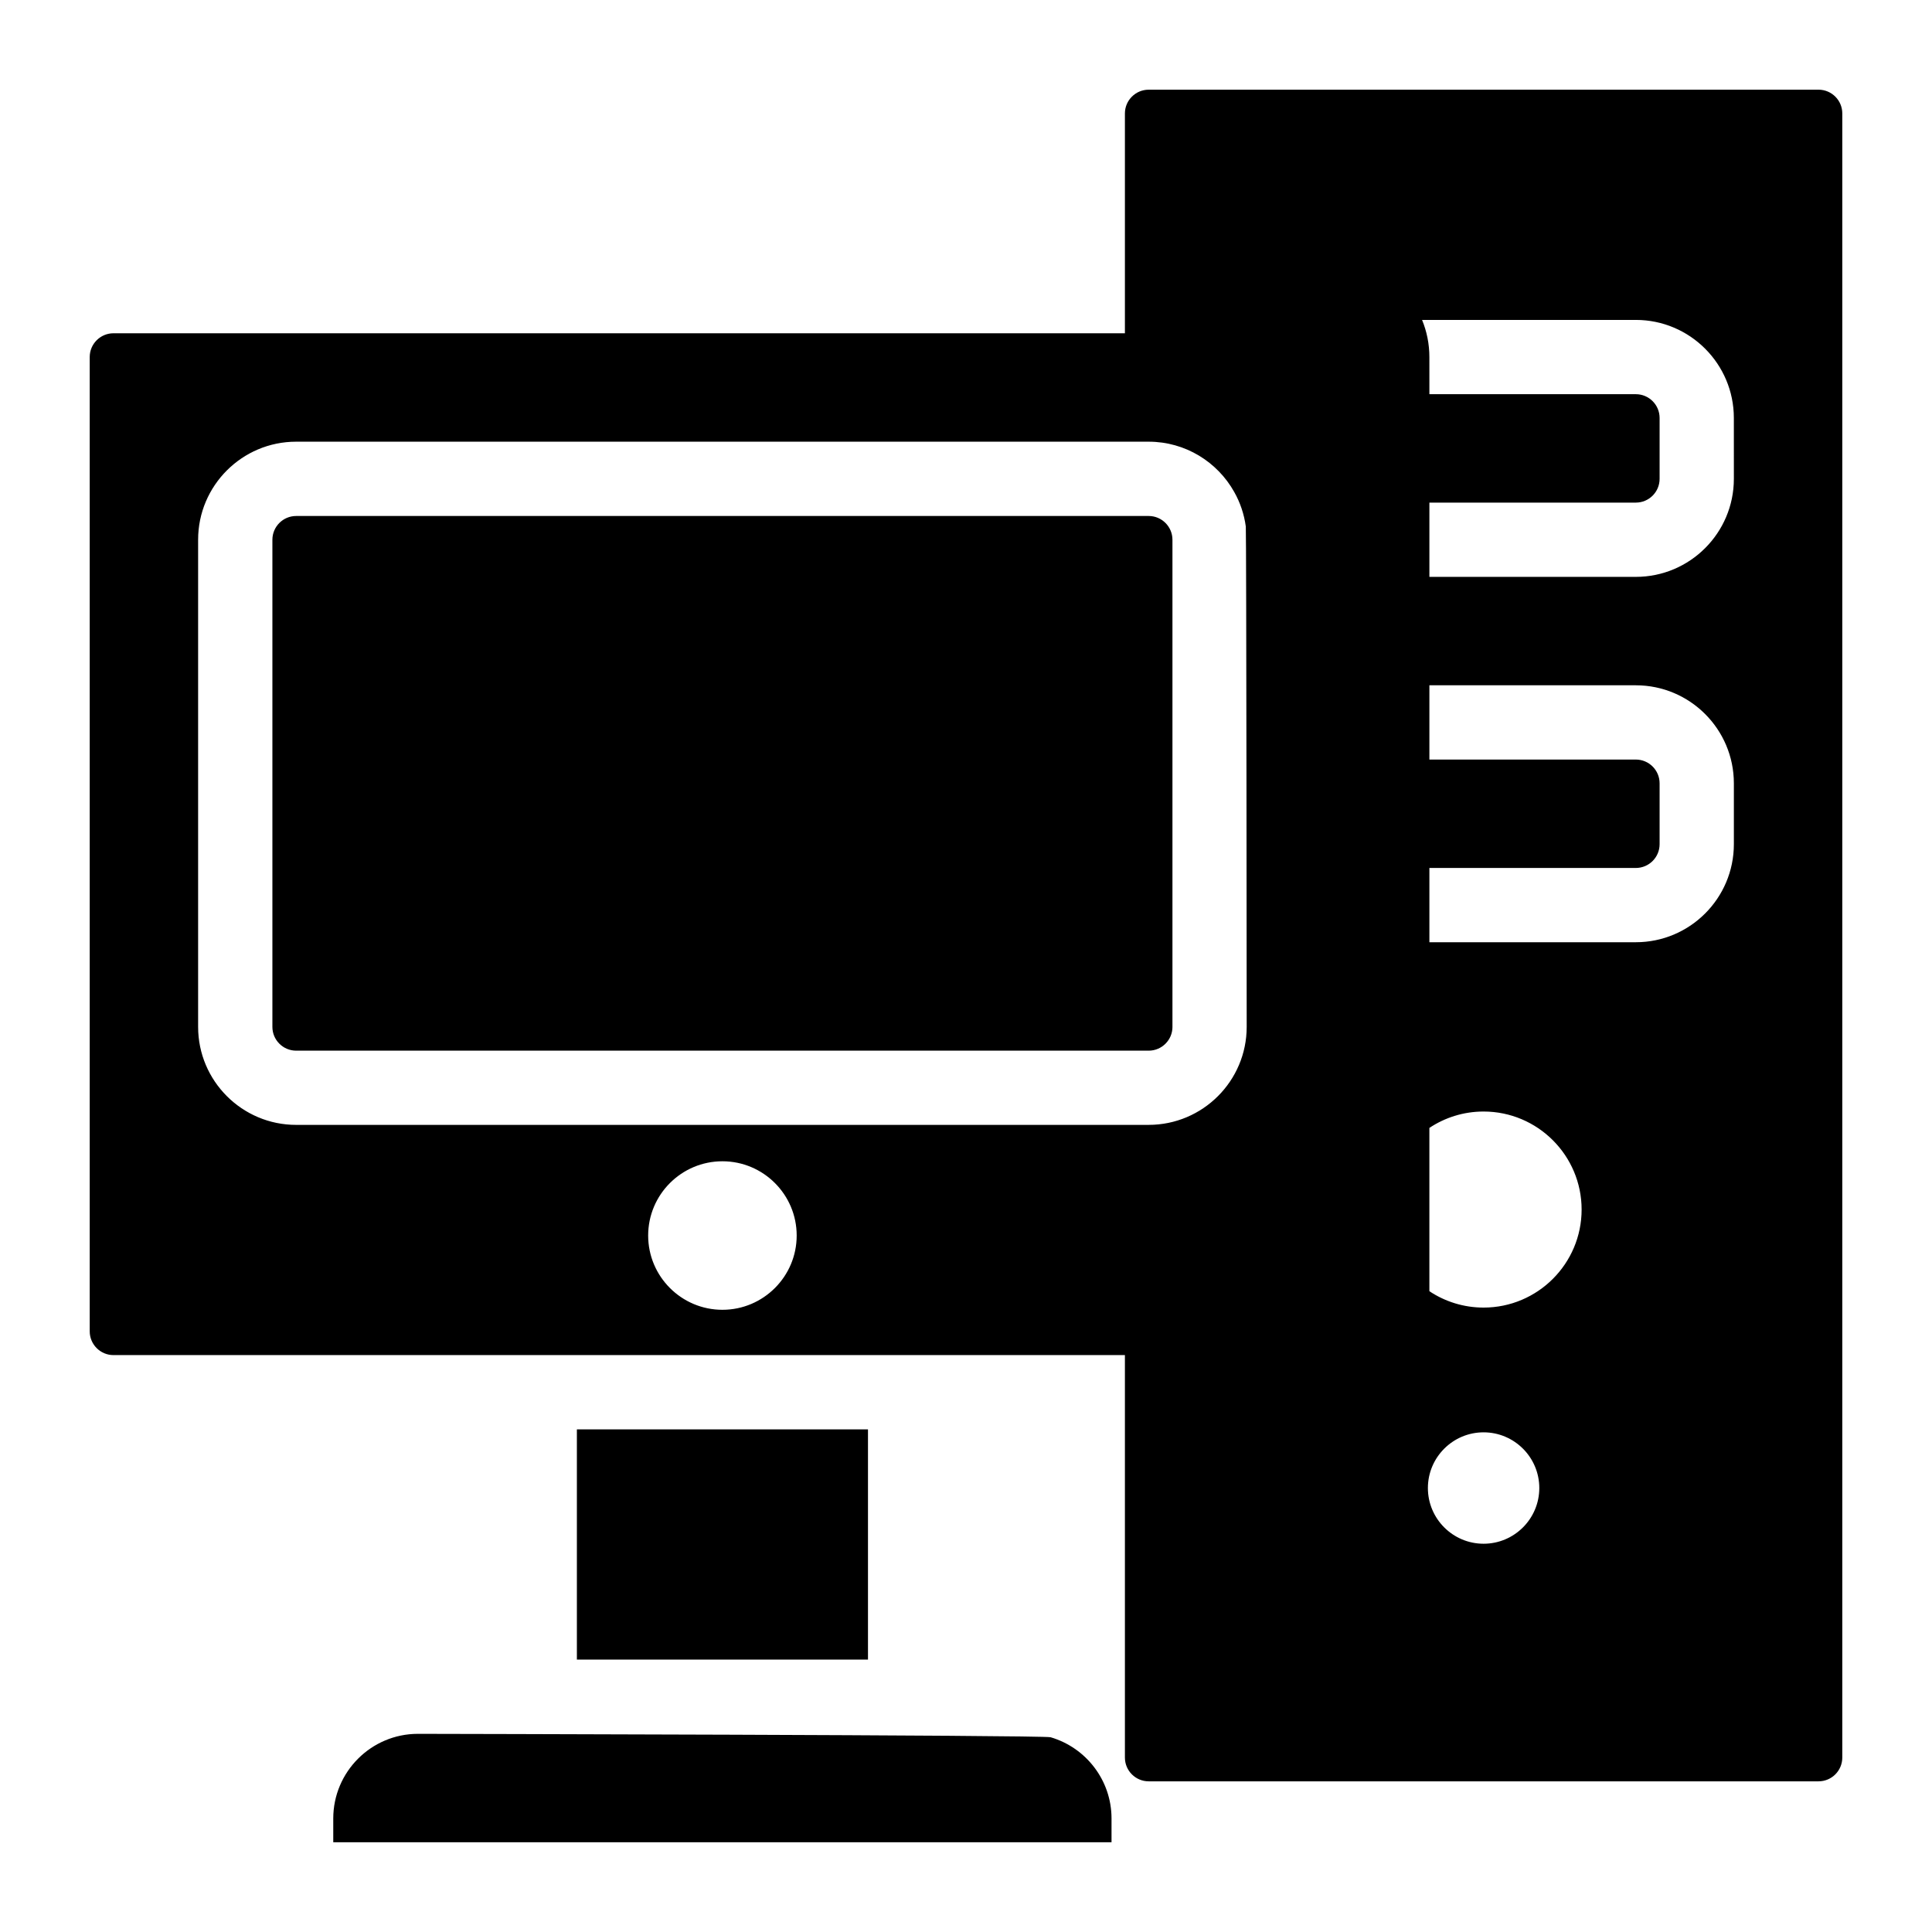 <?xml version="1.0" encoding="UTF-8"?>
<!-- Uploaded to: ICON Repo, www.iconrepo.com, Generator: ICON Repo Mixer Tools -->
<svg fill="#000000" width="800px" height="800px" version="1.1" viewBox="144 144 512 512" xmlns="http://www.w3.org/2000/svg">
 <g>
  <path d="m296.88 522.8h77.145v61.008h-77.145z"/>
  <path d="m422.43 604.39c-1.996-0.59-167.68-0.906-167.68-0.906-12.367 0-22.434 10.066-22.434 22.434v6.297h206.25v-6.297c0-10.18-6.816-18.801-16.137-21.527z"/>
  <path d="m454.71 416.14v-129.1c0-3.473-2.824-6.297-6.297-6.297h-225.93c-3.473 0-6.297 2.824-6.297 6.297v129.1c0 3.473 2.824 6.297 6.297 6.297h225.93c3.477 0 6.301-2.824 6.301-6.297z"/>
  <path d="m625.93 167.77h-177.52c-3.473 0-6.297 2.824-6.297 6.297v58.254h-268.04c-3.473 0-6.297 2.824-6.297 6.297v258.2c0 3.473 2.824 6.297 6.297 6.297h268.04v106.66c0 3.473 2.824 6.297 6.297 6.297h177.52c3.473 0 6.297-2.824 6.297-6.297v-435.71c0-3.473-2.824-6.297-6.297-6.297zm-290.48 323.34c-10.855 0-19.68-8.828-19.68-19.68 0-10.855 8.828-19.68 19.68-19.68 10.855 0 19.68 8.828 19.68 19.68s-8.828 19.68-19.68 19.68zm112.96-49.004h-225.93c-14.328 0-25.977-11.652-25.977-25.977v-129.1c0-14.328 11.652-25.977 25.977-25.977h225.93c9.73 0 18.234 5.383 22.672 13.324 1.574 2.785 2.629 5.883 3.07 9.172v0.012c0.156 1.141 0.234 132.57 0.234 132.57 0.004 14.324-11.648 25.973-25.977 25.973zm88.758 111c-8.137 0-14.762-6.621-14.762-14.762 0-8.137 6.621-14.762 14.762-14.762 8.137 0 14.762 6.621 14.762 14.762s-6.625 14.762-14.762 14.762zm0-62.582c-5.312 0-10.254-1.605-14.367-4.34v-43.277c4.113-2.734 9.055-4.34 14.367-4.34 14.328 0 25.977 11.652 25.977 25.977 0 14.328-11.648 25.98-25.977 25.98zm66.324-122.8c0 14.328-11.652 25.977-25.977 25.977h-54.711v-19.68h54.711c3.473 0 6.297-2.824 6.297-6.297v-16.137c0-3.473-2.824-6.297-6.297-6.297h-54.711v-19.68h54.711c14.328 0 25.977 11.652 25.977 25.977zm0-96.824c0 14.328-11.652 25.977-25.977 25.977h-54.711v-19.68h54.711c3.473 0 6.297-2.824 6.297-6.297v-16.137c0-3.473-2.824-6.297-6.297-6.297h-54.711l-0.004-9.844c0-3.484-0.688-6.801-1.938-9.84h56.648c14.328 0 25.977 11.652 25.977 25.977z"/>
 </g>
</svg>